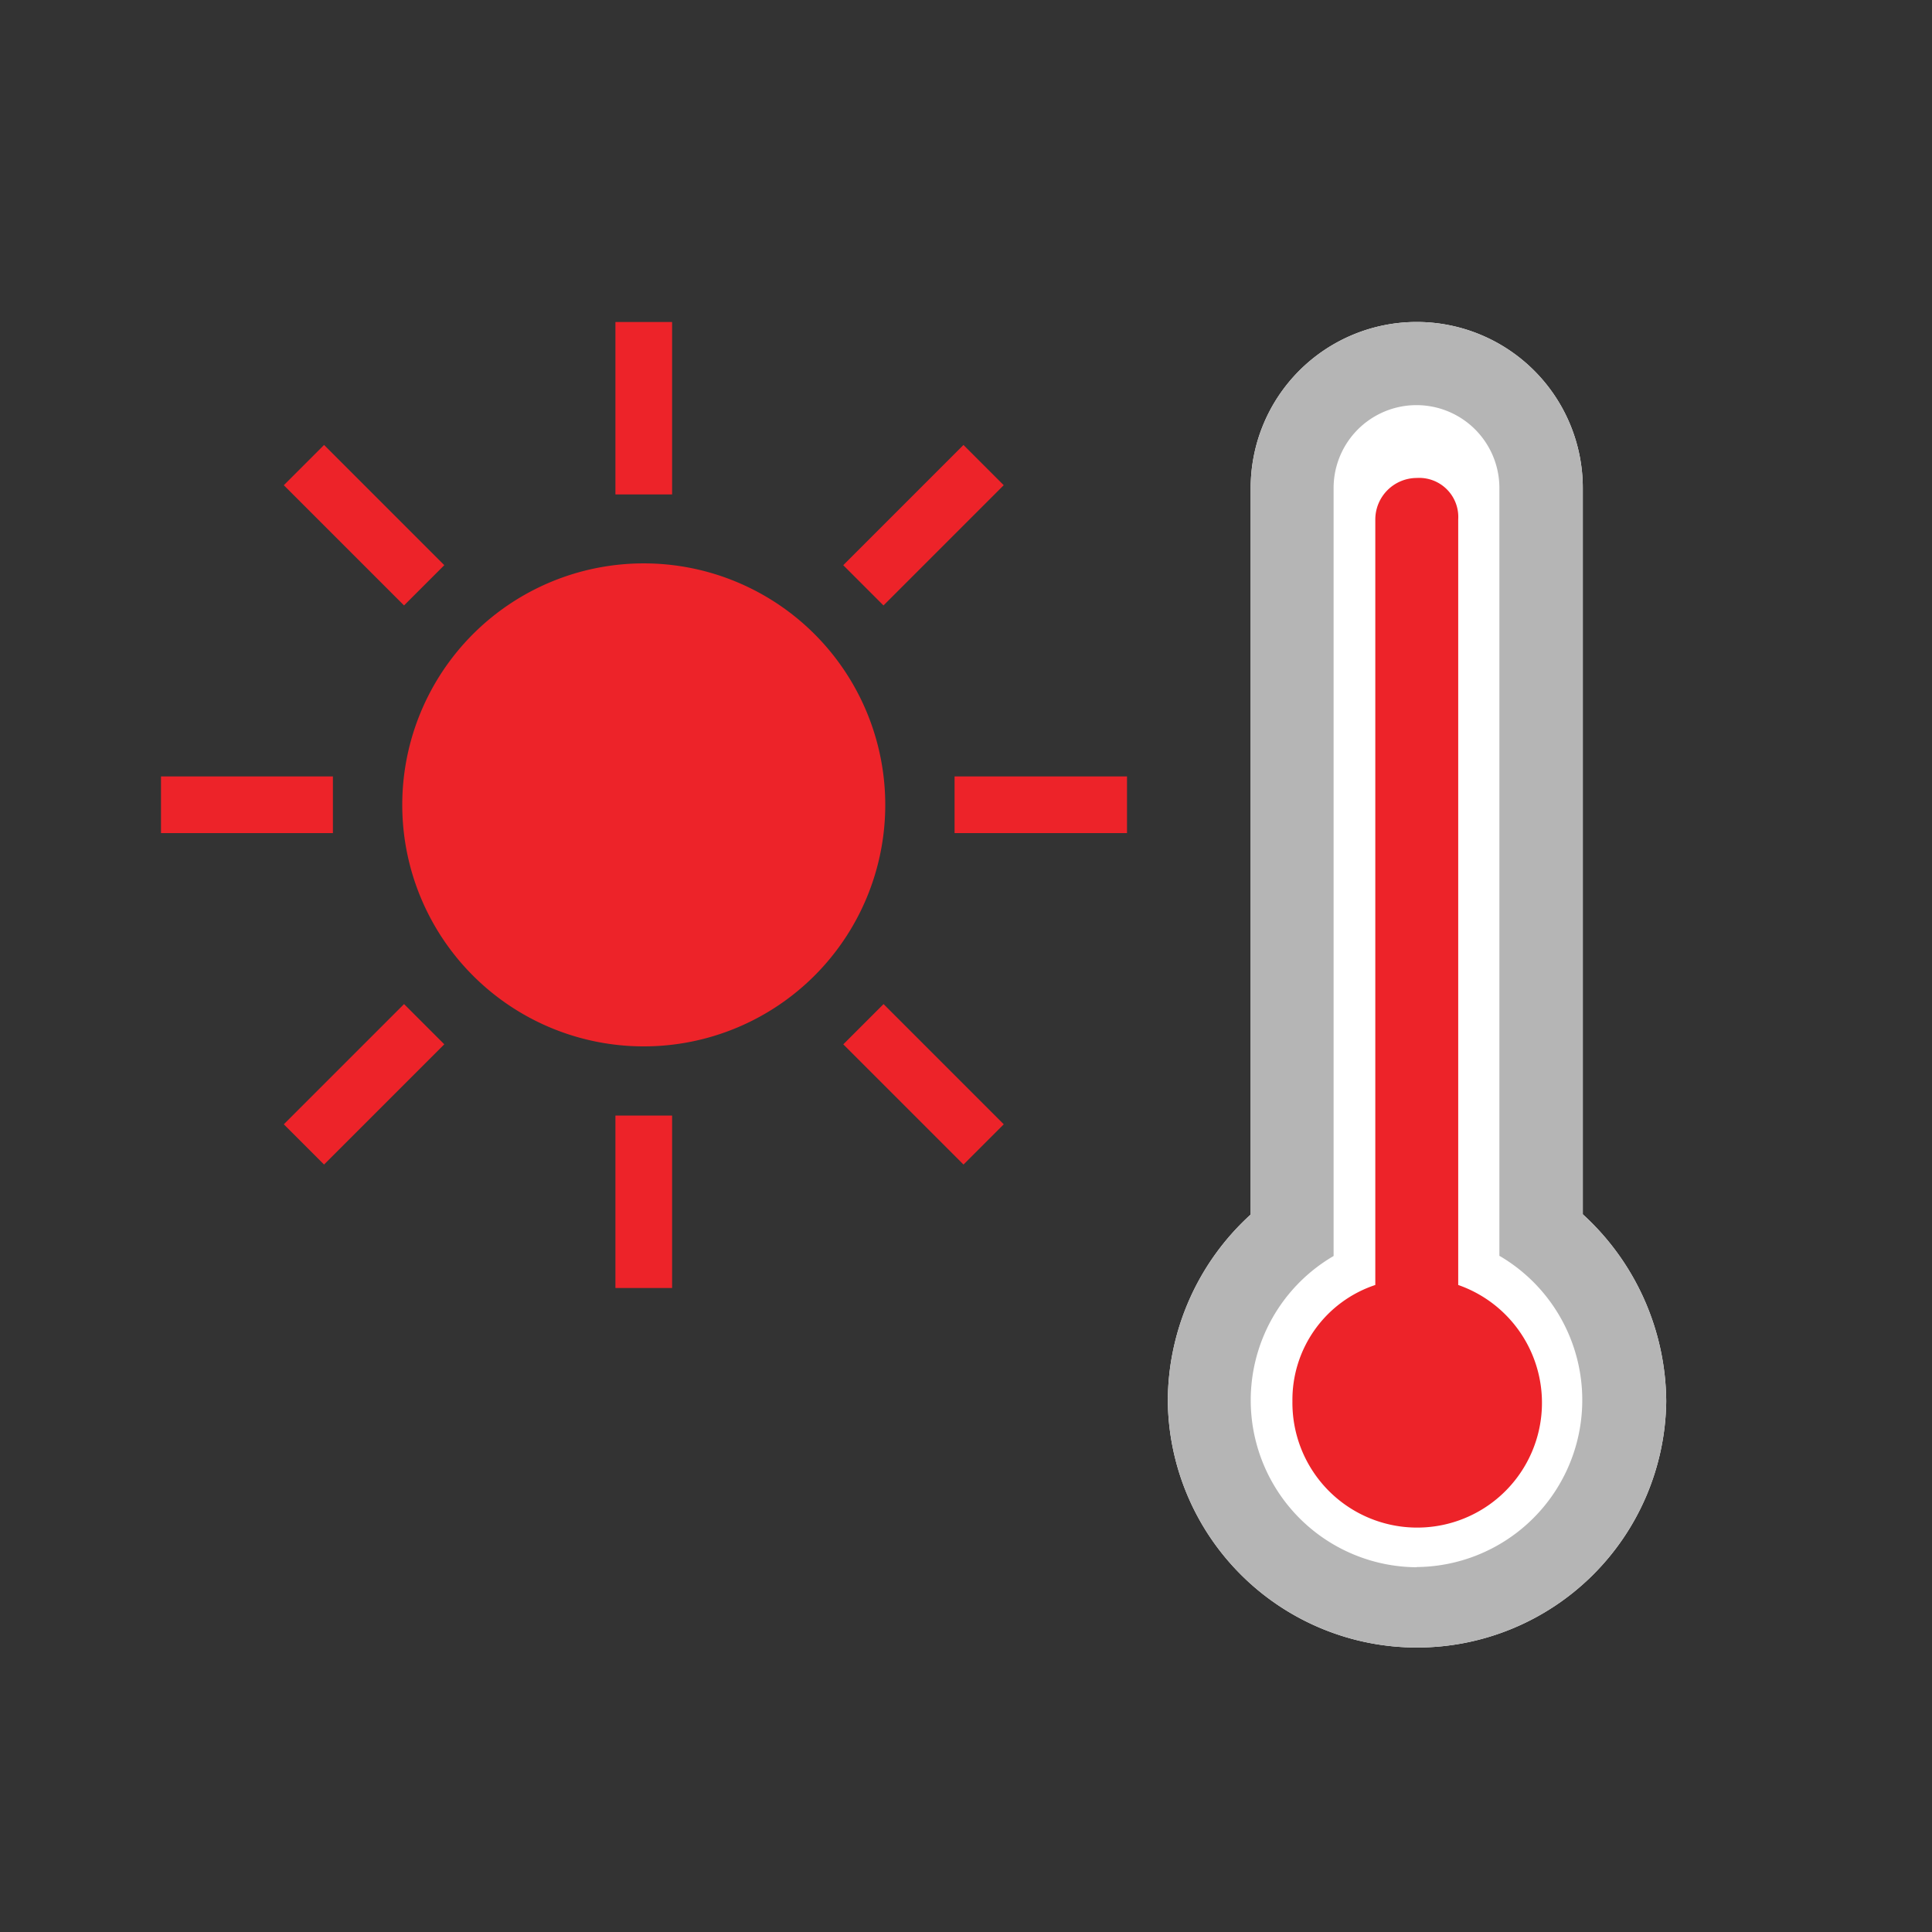 <svg xmlns="http://www.w3.org/2000/svg" xmlns:xlink="http://www.w3.org/1999/xlink" width="48" height="48" viewBox="0 0 48 48"><rect x="0" y="0" width="48" height="48" fill="#333333" stroke="none"/><defs><clipPath id="b"><rect width="48" height="48"/></clipPath></defs><g id="a" clip-path="url(#b)"><g transform="translate(29.014 8)"><path d="M973.31,27.169V9.125a4.125,4.125,0,1,0-8.251,0v18.05A6.282,6.282,0,0,0,963,31.819a6.192,6.192,0,0,0,12.383,0A6.345,6.345,0,0,0,973.31,27.169Z" transform="translate(-963 -5)" fill="#fff"/><path d="M971.719,31.78V12.76a.971.971,0,0,0-1.03-1.03,1.033,1.033,0,0,0-1.03,1.03V31.78a3.005,3.005,0,0,0-2.059,2.887,3.1,3.1,0,1,0,4.119-2.887Z" transform="translate(-964.504 -7.855)" fill="#ed2329"/><path d="M973.31,27.169V9.125a4.125,4.125,0,1,0-8.251,0v18.05A6.282,6.282,0,0,0,963,31.819a6.192,6.192,0,0,0,12.383,0A6.345,6.345,0,0,0,973.31,27.169Zm-4.125,8.769a4.149,4.149,0,0,1-2.066-7.733V9.125a2.059,2.059,0,0,1,4.119,0V28.2a4.149,4.149,0,0,1-2.053,7.733Z" transform="translate(-963 -5)" fill="#b5b5b5"/></g><g transform="translate(4 8)"><path d="M301.25,0h1.408V4.284H301.25Zm0,0" transform="translate(-289.96)" fill="#ed2329"/><path d="M301.25,526.25h1.408v4.284H301.25Zm0,0" transform="translate(-289.96 -506.534)" fill="#ed2329"/><path d="M0,301.25H4.271v1.408H0Zm0,0" transform="translate(0 -289.96)" fill="#ed2329"/><path d="M526.25,301.25h4.284v1.408H526.25Zm0,0" transform="translate(-506.534 -289.96)" fill="#ed2329"/><path d="M82.355,456.576l-1-1,2.987-2.987,1,1Zm0,0" transform="translate(-78.304 -435.643)" fill="#ed2329"/><path d="M455.569,81.359l1,1-2.987,2.987-1-1Zm0,0" transform="translate(-435.632 -78.304)" fill="#ed2329"/><path d="M455.573,456.576l-2.987-2.987,1-1,2.987,2.987Zm0,0" transform="translate(-435.635 -435.643)" fill="#ed2329"/><path d="M82.355,81.359l2.987,2.987-1,1-2.987-2.987Zm0,0" transform="translate(-78.304 -78.304)" fill="#ed2329"/><path d="M157.247,151.25a6,6,0,1,0,6,6A6,6,0,0,0,157.247,151.25Zm0,0" transform="translate(-145.253 -145.253)" fill="#ed2329"/></g></g></svg>